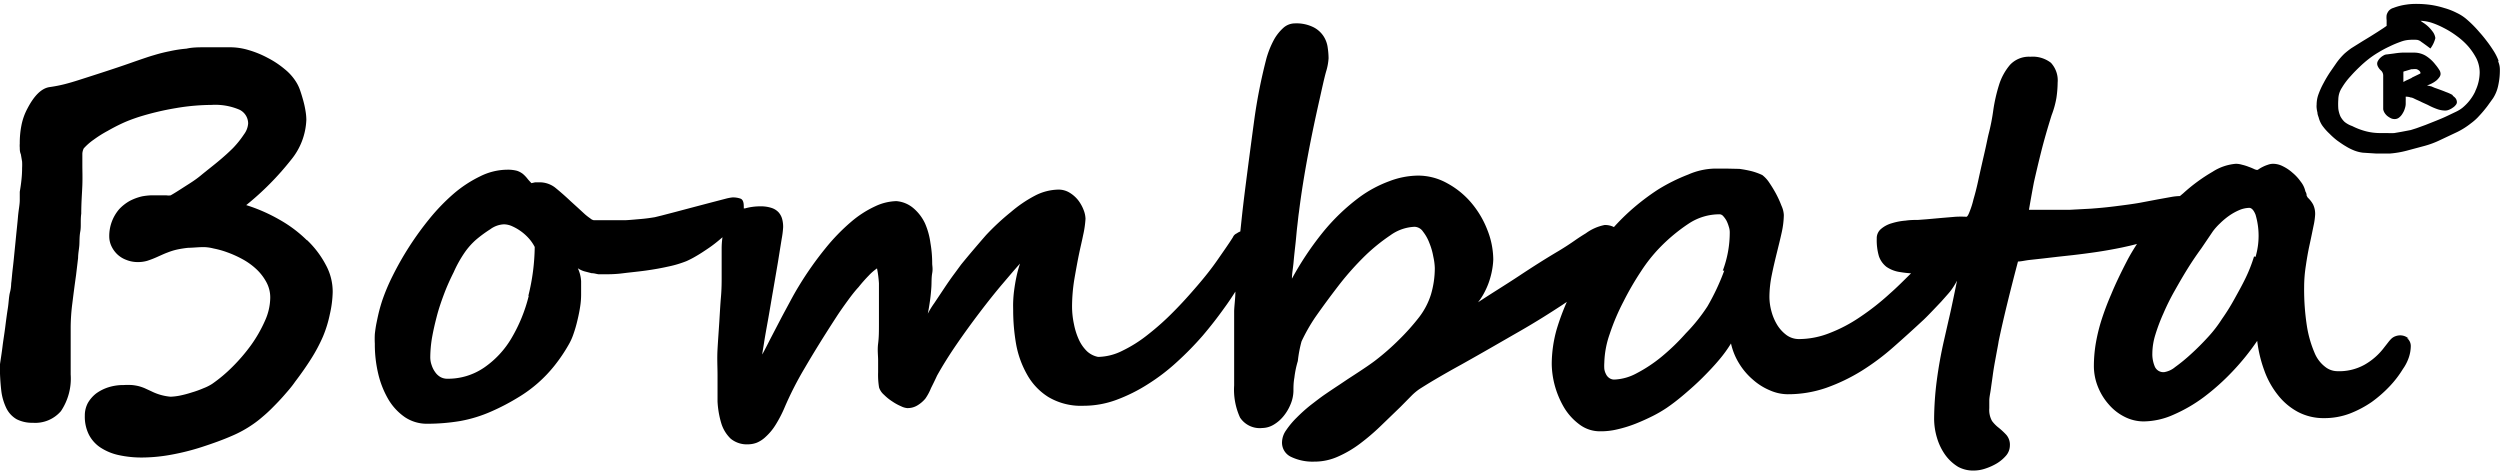 <svg width="500" height="95" id="Layer_1" data-name="Layer 1" xmlns="http://www.w3.org/2000/svg" viewBox="0 0 182.15 34.02"><path d="M23.53,18.22a9.4,9.4,0,0,0-2-1.5,12.16,12.16,0,0,0-2.42-1.06,20.73,20.73,0,0,0,3.26-3.29,4.88,4.88,0,0,0,1.12-2.92,4,4,0,0,0-.06-.65,7,7,0,0,0-.16-.74c-.07-.25-.14-.49-.22-.72a2.92,2.92,0,0,0-.26-.58,3.7,3.7,0,0,0-.87-1,6.62,6.62,0,0,0-1.25-.83,7.09,7.09,0,0,0-1.4-.57,4.71,4.71,0,0,0-1.32-.2c-.65,0-1.24,0-1.76,0s-1,0-1.43.1a9.21,9.21,0,0,0-1.24.19,11.38,11.38,0,0,0-1.15.29c-.29.08-.88.28-1.79.6s-2.14.72-3.71,1.22c-.31.1-.65.2-1,.29a10.28,10.28,0,0,1-1.08.21q-.87.12-1.62,1.56a4.33,4.33,0,0,0-.43,1.19,6.57,6.57,0,0,0-.13,1.37,1.66,1.66,0,0,0,0,.29c0,.14,0,.3.08.49l.09.53a4.23,4.23,0,0,1,0,.47c0,.19,0,.76-.17,1.73,0,.06,0,.26,0,.6s-.09.74-.13,1.22-.1,1-.15,1.52-.1,1-.15,1.51-.1.87-.13,1.2-.05.53-.06.58,0,.34-.09.68-.09.74-.16,1.18-.13.9-.19,1.38-.14.94-.19,1.35-.1.74-.14,1-.06.41-.06.42a15.93,15.93,0,0,0,.1,1.82,4,4,0,0,0,.38,1.32,1.89,1.89,0,0,0,.74.79,2.48,2.48,0,0,0,1.18.26,2.47,2.47,0,0,0,2.05-.85A4.26,4.26,0,0,0,6.32,28V24.53a14.22,14.22,0,0,1,.12-1.71c.08-.65.17-1.34.27-2.05l.15-1.26c0-.32.07-.64.09-.93s0-.63.07-1,0-.77.07-1.3c0-.81.06-1.51.08-2.08s0-1.06,0-1.43,0-.66,0-.86a1,1,0,0,1,.1-.38A4.26,4.26,0,0,1,8,10.89,8.38,8.38,0,0,1,9,10.26c.35-.2.71-.39,1.1-.57s.78-.32,1.17-.45A20.32,20.32,0,0,1,14,8.59a15.74,15.74,0,0,1,2.57-.23,4.49,4.49,0,0,1,2.05.35,1.12,1.12,0,0,1,.63,1,1.48,1.48,0,0,1-.3.79,7,7,0,0,1-.8,1c-.33.33-.7.66-1.11,1s-.83.66-1.24,1-.81.58-1.2.83-.71.46-1,.62a1,1,0,0,1-.29,0h-.55l-.64,0a4.78,4.78,0,0,0-.59.07,3.75,3.75,0,0,0-.9.33,3.2,3.2,0,0,0-.77.6,3,3,0,0,0-.73,2,1.67,1.67,0,0,0,.15.68,2,2,0,0,0,.42.6,1.91,1.91,0,0,0,.67.42,2.2,2.2,0,0,0,.86.16,2.39,2.39,0,0,0,.66-.09,6.93,6.93,0,0,0,.77-.3c.25-.11.48-.22.7-.3a4.78,4.78,0,0,1,.7-.22,7.67,7.67,0,0,1,.83-.13c.32,0,.7-.05,1.15-.05a3.22,3.22,0,0,1,.69.1,6.46,6.46,0,0,1,1,.28,7.85,7.85,0,0,1,1.09.49,4.94,4.94,0,0,1,1,.71,3.7,3.7,0,0,1,.74.94,2.33,2.33,0,0,1,.3,1.18,4.17,4.17,0,0,1-.39,1.68,9.89,9.89,0,0,1-1,1.75,13,13,0,0,1-1.37,1.6,10.69,10.69,0,0,1-1.48,1.24A3.42,3.42,0,0,1,16,29a7.26,7.26,0,0,1-.86.31,8,8,0,0,1-.87.23,4.34,4.34,0,0,1-.67.08,3.84,3.84,0,0,1-1.39-.39l-.5-.23a3.26,3.26,0,0,0-.44-.15,3.43,3.43,0,0,0-.48-.08,5.28,5.28,0,0,0-.61,0,3.61,3.61,0,0,0-1.1.16,3.16,3.16,0,0,0-.9.45,2.39,2.39,0,0,0-.61.7,1.93,1.93,0,0,0-.22.93,2.93,2.93,0,0,0,.29,1.36,2.5,2.5,0,0,0,.83.94,3.92,3.92,0,0,0,1.33.56,7.78,7.78,0,0,0,1.75.18,12,12,0,0,0,2.07-.2,17.13,17.13,0,0,0,2.27-.57c.8-.26,1.52-.52,2.16-.8a8.45,8.45,0,0,0,1.56-.86,7.33,7.33,0,0,0,.67-.52,10,10,0,0,0,.77-.71c.27-.27.54-.55.81-.86s.55-.62.81-1c.45-.59.84-1.15,1.18-1.69a11.85,11.85,0,0,0,.85-1.6,8.65,8.65,0,0,0,.5-1.62A7.9,7.9,0,0,0,25.41,22,4.07,4.07,0,0,0,24.9,20a6.94,6.94,0,0,0-1.37-1.8" transform="translate(-1.17 -1.01)"/><path d="M165.4,19.4a10.9,10.9,0,0,1-.61,1.56c-.25.52-.52,1-.83,1.56s-.59,1-.9,1.44a9.26,9.26,0,0,1-1,1.3c-.41.45-.83.87-1.25,1.25a12.22,12.22,0,0,1-1.16.95,1.65,1.65,0,0,1-.8.37.68.68,0,0,1-.67-.38,2.31,2.31,0,0,1-.19-1,4.73,4.73,0,0,1,.22-1.35,13.24,13.24,0,0,1,.59-1.56,16.44,16.44,0,0,1,.81-1.63c.31-.55.62-1.09.95-1.62s.65-1,1-1.48l.84-1.24a4.45,4.45,0,0,1,.52-.58,5.23,5.23,0,0,1,.67-.56,4.1,4.1,0,0,1,.74-.41,2,2,0,0,1,.72-.16c.17,0,.33.17.46.5a5.43,5.43,0,0,1,0,3.07m-38.71,1a16.64,16.64,0,0,1-1.22,2.6A12.63,12.63,0,0,1,124,25a15.73,15.73,0,0,1-1.77,1.71,10.49,10.49,0,0,1-1.81,1.2,3.71,3.71,0,0,1-1.61.46.62.62,0,0,1-.4-.12.7.7,0,0,1-.23-.28,1.13,1.13,0,0,1-.12-.38,3.24,3.24,0,0,1,0-.44,6.82,6.82,0,0,1,.39-2.09,15.88,15.88,0,0,1,1-2.36,21.17,21.17,0,0,1,1.3-2.24,11.3,11.3,0,0,1,1.32-1.67A12.68,12.68,0,0,1,124.22,17a4.05,4.05,0,0,1,2.27-.67.38.38,0,0,1,.24.14,1.72,1.72,0,0,1,.24.34,2.61,2.61,0,0,1,.16.42,1.25,1.25,0,0,1,.07.4,7.9,7.9,0,0,1-.51,2.81m-87,1.85a11.41,11.41,0,0,1-1.25,3.06,6.74,6.74,0,0,1-2,2.15,4.65,4.65,0,0,1-2.7.81,1,1,0,0,1-.49-.13,1.19,1.19,0,0,1-.38-.36,1.8,1.8,0,0,1-.25-.5,1.7,1.7,0,0,1-.1-.59,9.08,9.08,0,0,1,.12-1.37c.09-.51.2-1,.35-1.58s.33-1.1.54-1.66.45-1.08.7-1.58A8.91,8.91,0,0,1,35,19.15a5.16,5.16,0,0,1,.89-1c.3-.25.62-.49,1-.73a1.8,1.8,0,0,1,1-.36,1.52,1.52,0,0,1,.62.15,3.59,3.59,0,0,1,1.23.92,3,3,0,0,1,.39.58,15.33,15.33,0,0,1-.46,3.54m137,3.14a.93.93,0,0,0-.58-.24,1,1,0,0,0-.38.06.85.85,0,0,0-.29.17,2.18,2.18,0,0,0-.24.27l-.29.37a4.68,4.68,0,0,1-1.44,1.27,3.79,3.79,0,0,1-2,.47,1.44,1.44,0,0,1-.86-.31,2.45,2.45,0,0,1-.77-1,8.24,8.24,0,0,1-.56-1.92,17.41,17.41,0,0,1-.21-2.94,10.26,10.26,0,0,1,.12-1.49c.08-.55.17-1.07.28-1.57s.2-.95.28-1.34a5,5,0,0,0,.12-.82,1.57,1.57,0,0,0-.15-.76,2.05,2.05,0,0,0-.39-.5l-.08-.14c0-.06,0-.16-.09-.31a1.72,1.72,0,0,0-.34-.71,3.36,3.36,0,0,0-.6-.65,3.07,3.07,0,0,0-.7-.47,1.58,1.58,0,0,0-.69-.18,1.09,1.09,0,0,0-.4.07,2.39,2.39,0,0,0-.37.15,2.32,2.32,0,0,0-.28.16.4.4,0,0,1-.13.07.73.73,0,0,1-.23-.07,3.89,3.89,0,0,0-.39-.16,3.37,3.37,0,0,0-.48-.15,1.61,1.61,0,0,0-.46-.07,3.67,3.67,0,0,0-1.69.58,12.48,12.48,0,0,0-2.14,1.57L160,15a4.07,4.07,0,0,0-.6.06l-1,.18-1.32.25c-.5.09-1.12.17-1.84.26s-1.21.13-1.74.17L152,16l-1.44,0H149q.17-1,.36-2c.14-.62.31-1.35.52-2.19s.47-1.74.77-2.7A6.56,6.56,0,0,0,151,7.85a8,8,0,0,0,.09-1.11,1.89,1.89,0,0,0-.49-1.45,2.17,2.17,0,0,0-1.5-.44,1.88,1.88,0,0,0-1.48.59,4.18,4.18,0,0,0-.8,1.46,11.89,11.89,0,0,0-.42,1.85,15,15,0,0,1-.35,1.77c-.05.21-.11.51-.19.88s-.18.79-.28,1.23-.2.89-.3,1.35-.21.88-.32,1.25a6,6,0,0,1-.29.92c-.09.24-.17.36-.23.36a7,7,0,0,0-.8,0l-1.07.09-1,.09-.66.05c-.26,0-.56,0-.9.05a4.59,4.59,0,0,0-1,.19,2.07,2.07,0,0,0-.78.41.88.88,0,0,0-.32.72,4.12,4.12,0,0,0,.16,1.28,1.68,1.68,0,0,0,.55.77,2.33,2.33,0,0,0,1,.38,7.56,7.56,0,0,0,.79.09c-.53.52-1,1-1.56,1.49a18.08,18.08,0,0,1-2.18,1.71A10.81,10.81,0,0,1,134.43,25a6.09,6.09,0,0,1-2.2.42,1.53,1.53,0,0,1-.88-.28,2.65,2.65,0,0,1-.68-.73,3.78,3.78,0,0,1-.43-1,4.06,4.06,0,0,1-.15-1.07,8.11,8.11,0,0,1,.17-1.58c.11-.55.24-1.09.37-1.62s.25-1,.36-1.51a6.28,6.28,0,0,0,.15-1.25,1.85,1.85,0,0,0-.17-.67,7.53,7.53,0,0,0-.4-.88,9.41,9.41,0,0,0-.5-.82,2.24,2.24,0,0,0-.5-.54,4.6,4.6,0,0,0-.77-.28,8.43,8.43,0,0,0-.9-.17L127,13l-.93,0a5.07,5.07,0,0,0-1.89.43A13.21,13.21,0,0,0,122,14.51a16.6,16.6,0,0,0-2.08,1.59,15.86,15.86,0,0,0-1.16,1.16,1.42,1.42,0,0,0-.68-.15,3.45,3.45,0,0,0-1.36.6c-.23.14-.5.31-.8.52s-.69.47-1.17.76c-1,.59-1.94,1.19-2.89,1.82s-2,1.27-3,1.93a4.66,4.66,0,0,0,.55-.89,5.2,5.2,0,0,0,.34-.89,5.66,5.66,0,0,0,.17-.79,5,5,0,0,0,.05-.55,5.93,5.93,0,0,0-.43-2.15,6.91,6.91,0,0,0-1.19-2,6.11,6.11,0,0,0-1.75-1.41,4.34,4.34,0,0,0-2.13-.55,6,6,0,0,0-2.08.41,8.81,8.81,0,0,0-2.15,1.15,14.83,14.83,0,0,0-2.71,2.6,22.41,22.41,0,0,0-2.23,3.35c0-.36.08-.76.12-1.21s.09-.89.14-1.34.08-.88.13-1.29.08-.75.12-1c.17-1.38.4-2.79.67-4.23s.56-2.79.85-4.07c.18-.81.32-1.45.45-1.92a4.14,4.14,0,0,0,.19-1,5.6,5.6,0,0,0-.06-.75,2,2,0,0,0-.29-.83,1.91,1.91,0,0,0-.73-.67,2.78,2.78,0,0,0-1.38-.29,1.26,1.26,0,0,0-.85.34,3.37,3.37,0,0,0-.63.78,6.52,6.52,0,0,0-.4.86c-.1.27-.16.47-.19.58a38.68,38.68,0,0,0-.89,4.51c-.21,1.55-.42,3.14-.63,4.78-.11.87-.21,1.69-.29,2.46l-.09.85,0,0a1.1,1.1,0,0,0-.26.14A.53.53,0,0,0,91,18c-.3.48-.67,1-1.12,1.65s-.93,1.25-1.48,1.89-1.12,1.28-1.74,1.9a18.79,18.79,0,0,1-1.86,1.66,9.77,9.77,0,0,1-1.85,1.17,4.07,4.07,0,0,1-1.77.45,1.65,1.65,0,0,1-.81-.41,2.8,2.8,0,0,1-.59-.84,5,5,0,0,1-.36-1.13,6.16,6.16,0,0,1-.14-1.3,12.61,12.61,0,0,1,.17-2c.12-.69.23-1.3.34-1.83s.2-.88.29-1.33a7.31,7.31,0,0,0,.18-1.23v0a1.9,1.9,0,0,0-.14-.64,2.84,2.84,0,0,0-.39-.7,2.34,2.34,0,0,0-.62-.55,1.54,1.54,0,0,0-.8-.23,3.83,3.83,0,0,0-1.73.44,9.36,9.36,0,0,0-1.75,1.19A17.47,17.47,0,0,0,73,17.86c-.59.68-1.2,1.39-1.81,2.14l-.47.64c-.24.32-.49.68-.75,1.07l-.74,1.11a6.09,6.09,0,0,0-.46.75c.06-.29.11-.6.16-.95s.08-.69.1-1,0-.67.06-1,0-.53,0-.71a8.78,8.78,0,0,0-.13-1.5A5.28,5.28,0,0,0,68.57,17a3.26,3.26,0,0,0-.83-1.1,2.18,2.18,0,0,0-1.26-.53,3.82,3.82,0,0,0-1.55.38,7.56,7.56,0,0,0-1.75,1.13,14.45,14.45,0,0,0-1.87,1.93,24.42,24.42,0,0,0-1.93,2.74c-.16.26-.37.62-.61,1.07s-.5.92-.76,1.42l-.74,1.42c-.23.46-.42.82-.56,1.08,0-.11.06-.4.13-.86s.17-1,.29-1.67.23-1.35.36-2.09l.36-2.1q.16-1,.27-1.68a6.76,6.76,0,0,0,.11-.87,2.22,2.22,0,0,0-.07-.59,1.22,1.22,0,0,0-.25-.48,1.19,1.19,0,0,0-.51-.33,2.49,2.49,0,0,0-.84-.12,4.07,4.07,0,0,0-1.11.15l-.09,0a1.1,1.1,0,0,0,0-.18c0-.29-.08-.47-.23-.53a1.65,1.65,0,0,0-.6-.09,3.49,3.49,0,0,0-.51.1l-1,.26-1.33.35-1.32.35-1,.26-.49.12c-.3.05-.64.1-1,.13s-.75.07-1.14.09l-1.17,0H44.43a.52.52,0,0,1-.25-.13,4,4,0,0,1-.4-.31l-.5-.46-.54-.49c-.39-.37-.77-.7-1.14-1A1.84,1.84,0,0,0,40.45,14l-.29,0-.27.06c-.11-.12-.22-.23-.31-.35a2.36,2.36,0,0,0-.31-.32,1.45,1.45,0,0,0-.43-.23,2.64,2.64,0,0,0-.7-.08,4.48,4.48,0,0,0-2,.49,8.91,8.91,0,0,0-1.94,1.28,14.62,14.62,0,0,0-1.76,1.83,22.41,22.41,0,0,0-2.67,4.15A14.29,14.29,0,0,0,29,22.67c-.06.19-.13.42-.2.69s-.13.56-.19.85-.1.57-.13.85a6.68,6.68,0,0,0,0,.7,9.27,9.27,0,0,0,.25,2.2,6.76,6.76,0,0,0,.74,1.86,4.14,4.14,0,0,0,1.2,1.29,2.87,2.87,0,0,0,1.64.48,14.57,14.57,0,0,0,2.4-.2A10,10,0,0,0,37,30.68a16.05,16.05,0,0,0,1.91-1,9.83,9.83,0,0,0,2.68-2.35,11.6,11.6,0,0,0,1-1.48,4.2,4.2,0,0,0,.36-.79,9.34,9.34,0,0,0,.29-1c.08-.33.15-.67.2-1a5.68,5.68,0,0,0,.07-.85c0-.33,0-.68,0-1a2.51,2.51,0,0,0-.24-.95,1.79,1.79,0,0,0,.46.22l.54.14c.19,0,.36.06.51.08l.37,0c.37,0,.83,0,1.38-.07s1.11-.12,1.69-.2,1.14-.18,1.67-.3a7.94,7.94,0,0,0,1.3-.39,7.2,7.2,0,0,0,.71-.37c.28-.16.58-.36.89-.57s.63-.46.94-.73l.08-.07a5.71,5.71,0,0,0-.06.86c0,.36,0,.72,0,1.06s0,.68,0,1,0,.85-.05,1.42-.08,1.17-.12,1.81-.09,1.29-.13,2,0,1.3,0,1.89,0,1.32,0,1.93a6.64,6.64,0,0,0,.28,1.61,2.61,2.61,0,0,0,.68,1.1,1.86,1.86,0,0,0,1.27.41,1.84,1.84,0,0,0,.63-.12,2.11,2.11,0,0,0,.66-.44,4,4,0,0,0,.69-.83,9,9,0,0,0,.69-1.33,24.5,24.5,0,0,1,1.44-2.82c.63-1.08,1.4-2.33,2.33-3.76.26-.4.53-.78.8-1.15s.53-.71.8-1a11,11,0,0,1,.74-.84,3.73,3.73,0,0,1,.61-.53,8.4,8.4,0,0,1,.14,1.09c0,.44,0,.89,0,1.36s0,1,0,1.56,0,1-.06,1.47,0,.86,0,1.23,0,.65,0,.86a5.5,5.5,0,0,0,.07,1.11,1.19,1.19,0,0,0,.36.53,3.54,3.54,0,0,0,.61.49,3.71,3.71,0,0,0,.64.35,1.23,1.23,0,0,0,.44.13,1.37,1.37,0,0,0,.73-.19,2.28,2.28,0,0,0,.59-.5A3.74,3.74,0,0,0,69,29c.14-.28.29-.58.44-.91.4-.72.88-1.49,1.43-2.29s1.11-1.57,1.68-2.32S73.7,22,74.22,21.39s.94-1.11,1.27-1.47a8.21,8.21,0,0,0-.27,1c-.07.33-.12.65-.16.95s-.06.58-.07.84,0,.46,0,.62a14.45,14.45,0,0,0,.21,2.44A7,7,0,0,0,76,28a4.51,4.51,0,0,0,1.55,1.64,4.64,4.64,0,0,0,2.57.64,6.9,6.9,0,0,0,2.39-.43,11.93,11.93,0,0,0,2.29-1.14,14.54,14.54,0,0,0,2.12-1.62,22.67,22.67,0,0,0,1.88-1.92q.85-1,1.56-2c.31-.42.58-.83.82-1.21,0,.47-.07.93-.09,1.41,0,0,0,.17,0,.44s0,.6,0,1,0,.81,0,1.26,0,.87,0,1.26,0,.73,0,1,0,.43,0,.47a4.89,4.89,0,0,0,.43,2.34,1.72,1.72,0,0,0,1.62.76,1.66,1.66,0,0,0,.81-.23,2.67,2.67,0,0,0,.71-.6,3.34,3.34,0,0,0,.52-.85,2.65,2.65,0,0,0,.23-1c0-.29,0-.61.07-1a7,7,0,0,1,.25-1.2A9,9,0,0,1,96,25.59a12.9,12.9,0,0,1,1-1.76c.63-.9,1.25-1.73,1.84-2.49a21.22,21.22,0,0,1,1.8-2,13.5,13.5,0,0,1,1.83-1.48,3.24,3.24,0,0,1,1.77-.62.77.77,0,0,1,.61.35,3.07,3.07,0,0,1,.46.82,4.79,4.79,0,0,1,.29,1,4.41,4.41,0,0,1,.11.83,6.77,6.77,0,0,1-.28,1.93,5.33,5.33,0,0,1-.85,1.64,16.19,16.19,0,0,1-1.45,1.63A17.83,17.83,0,0,1,101.35,27s-.21.16-.56.4-.82.55-1.41.93l-.64.43c-.29.19-.62.41-1,.67s-.72.53-1.1.82a11.65,11.65,0,0,0-1,.9,6,6,0,0,0-.76.91,1.56,1.56,0,0,0-.3.83A1.14,1.14,0,0,0,95.23,34a3.61,3.61,0,0,0,1.68.35,4.16,4.16,0,0,0,1.75-.37,8,8,0,0,0,1.6-.94,15.93,15.93,0,0,0,1.5-1.28l1.44-1.39.82-.83a4.06,4.06,0,0,1,.59-.49c.27-.17.65-.41,1.16-.71s1.12-.65,1.85-1.05c1.61-.9,3-1.71,4.24-2.42s2.26-1.36,3.13-1.93l.34-.23a17,17,0,0,0-.74,2,9.37,9.37,0,0,0-.36,2.53,6.35,6.35,0,0,0,.21,1.52,6.58,6.58,0,0,0,.66,1.6,4.24,4.24,0,0,0,1.12,1.26,2.47,2.47,0,0,0,1.57.52A5.07,5.07,0,0,0,119,32a9.26,9.26,0,0,0,1.33-.41c.43-.17.85-.36,1.25-.56a9.54,9.54,0,0,0,1-.58c.4-.27.83-.6,1.3-1s.91-.79,1.34-1.22.83-.85,1.19-1.28a9.55,9.55,0,0,0,.88-1.21,4.7,4.7,0,0,0,.6,1.47,4.91,4.91,0,0,0,1,1.17,4.4,4.4,0,0,0,1.22.77,3.26,3.26,0,0,0,1.3.29,8.53,8.53,0,0,0,2.83-.47,13.38,13.38,0,0,0,2.56-1.23A17.5,17.5,0,0,0,139.13,26c.75-.66,1.48-1.32,2.21-2,.23-.22.45-.45.67-.68s.41-.43.59-.62l.47-.53a4.08,4.08,0,0,0,.3-.37,4.72,4.72,0,0,0,.31-.49l.06-.13,0,.07c-.07.37-.16.79-.26,1.27s-.21,1-.33,1.5l-.33,1.45c-.23,1-.41,2-.54,3a22.94,22.94,0,0,0-.19,2.72,4.9,4.9,0,0,0,.21,1.43,4.2,4.2,0,0,0,.6,1.24,3.24,3.24,0,0,0,.94.87A2.3,2.3,0,0,0,145,35a2.67,2.67,0,0,0,.84-.15,4.11,4.11,0,0,0,.85-.39,2.83,2.83,0,0,0,.66-.57,1.15,1.15,0,0,0,.26-.71,1.1,1.1,0,0,0-.25-.77,5.21,5.21,0,0,0-.63-.58,2.55,2.55,0,0,1-.42-.44,1.64,1.64,0,0,1-.2-.93c0-.13,0-.31,0-.56s.07-.52.11-.82.09-.63.14-1,.1-.67.16-1l.16-.87c.05-.26.09-.47.11-.62q.27-1.29.63-2.76t.78-3.06c.22,0,.49-.07.81-.11l1-.11,1.12-.13,1.1-.12c.51-.06,1.07-.13,1.68-.22s1.23-.2,1.86-.33c.37-.08.73-.16,1.1-.26-.27.42-.52.83-.74,1.26-.45.87-.83,1.66-1.13,2.39a19.77,19.77,0,0,0-.75,2,13,13,0,0,0-.4,1.71,10.33,10.33,0,0,0-.12,1.52,4.06,4.06,0,0,0,.3,1.54,4.37,4.37,0,0,0,.8,1.29,3.67,3.67,0,0,0,1.15.89,3.06,3.06,0,0,0,1.39.33,5.44,5.44,0,0,0,2.14-.48,11.07,11.07,0,0,0,2.23-1.29,16.66,16.66,0,0,0,2.1-1.88,17.58,17.58,0,0,0,1.79-2.22,9.42,9.42,0,0,0,.51,2.14,6.21,6.21,0,0,0,1,1.81,4.64,4.64,0,0,0,1.46,1.23,4,4,0,0,0,1.93.45,5.21,5.21,0,0,0,1.84-.33,7.73,7.73,0,0,0,1.61-.85,9.29,9.29,0,0,0,1.32-1.16,7.46,7.46,0,0,0,.94-1.23,3.24,3.24,0,0,0,.45-.89,2.7,2.7,0,0,0,.13-.78.74.74,0,0,0-.3-.61" transform="translate(-1.17 -1.01)"/><path d="M176.89,6.39l-.23.11-.2.09-.18.1c0-.12,0-.24,0-.39s0-.26,0-.36a.64.64,0,0,1,.15-.05l.23-.07.2-.06.1,0a.84.84,0,0,1,.3,0,.85.85,0,0,1,.17.1.47.47,0,0,1,.09.12.51.51,0,0,1,0,.09l-.62.3m3,1.29a2.87,2.87,0,0,0-.52-.24c-.21-.09-.49-.19-.83-.31l-.23-.1L178,6.94a2.09,2.09,0,0,0,.4-.17,1.86,1.86,0,0,0,.31-.21,1.31,1.31,0,0,0,.2-.23.42.42,0,0,0,.08-.22.54.54,0,0,0-.1-.31,3.06,3.06,0,0,0-.27-.37,2.67,2.67,0,0,0-.71-.65,1.65,1.65,0,0,0-.88-.23l-.33,0-.51,0a5.51,5.51,0,0,0-.57.06l-.54.07a.49.49,0,0,0-.25.08,1.06,1.06,0,0,0-.23.17.87.87,0,0,0-.17.22.41.41,0,0,0-.06.2.49.49,0,0,0,.07.24.92.92,0,0,0,.23.28.52.52,0,0,1,.14.38V8.67a.69.69,0,0,0,.09.25,1,1,0,0,0,.19.23,1.45,1.45,0,0,0,.26.17.6.6,0,0,0,.3.07.5.5,0,0,0,.33-.12,1,1,0,0,0,.25-.3,1.28,1.28,0,0,0,.16-.36,1.1,1.1,0,0,0,.06-.32v-.1s0-.11,0-.17a.81.81,0,0,0,0-.16v-.1h.06a1,1,0,0,1,.31.06c.11,0,.24.08.37.14s.28.12.43.2l.44.2a4.75,4.75,0,0,0,.7.31,1.73,1.73,0,0,0,.58.1.7.7,0,0,0,.27-.06,1.17,1.17,0,0,0,.27-.15.78.78,0,0,0,.21-.19.32.32,0,0,0,.09-.2.5.5,0,0,0-.08-.27.8.8,0,0,0-.25-.22" transform="translate(-1.17 -1.01)"/><path d="M181.51,7.39a3.47,3.47,0,0,1-.94,1.19,2.48,2.48,0,0,1-.44.27l-.67.32c-.25.12-.52.23-.79.34l-.78.31-.66.24-.41.13-.68.13-.52.09a3.91,3.91,0,0,1-.49,0h-.58a4.08,4.08,0,0,1-1-.13,4.94,4.94,0,0,1-1-.38A1.81,1.81,0,0,1,172,9.6a1.53,1.53,0,0,1-.31-.41,2.13,2.13,0,0,1-.15-.54,4.75,4.75,0,0,1,0-.69,1.58,1.58,0,0,1,.26-.85,5,5,0,0,1,.65-.86c.21-.24.43-.46.65-.67a8.37,8.37,0,0,1,.67-.58,6.6,6.6,0,0,1,.68-.46,8,8,0,0,1,.82-.44,7.45,7.45,0,0,1,.81-.34,2.12,2.12,0,0,1,.65-.14,3.45,3.45,0,0,1,.55,0,.64.64,0,0,1,.31.15q.21.14.66.48a2.13,2.13,0,0,0,.36-.76,1,1,0,0,0-.22-.5,2.48,2.48,0,0,0-.68-.63l-.1-.07-.08-.06a3.16,3.16,0,0,1,.77.13,5.88,5.88,0,0,1,.92.39,6.45,6.45,0,0,1,.95.59,5.06,5.06,0,0,1,.84.76,4.64,4.64,0,0,1,.6.89,2.37,2.37,0,0,1,.23,1,3.22,3.22,0,0,1-.32,1.36m1.69-2.22a3.89,3.89,0,0,0-.32-.65c-.14-.22-.29-.45-.48-.7s-.37-.48-.58-.71a8.44,8.44,0,0,0-1-1,3.22,3.22,0,0,0-.67-.42,4.81,4.81,0,0,0-.9-.35,6.46,6.46,0,0,0-1-.23A7.59,7.59,0,0,0,177.19,1a4.65,4.65,0,0,0-.69.05,4.19,4.19,0,0,0-.94.24.71.71,0,0,0-.35.22.85.85,0,0,0-.15.3,1.45,1.45,0,0,0,0,.37c0,.13,0,.27,0,.42l-.23.16-.43.28-.54.34-.56.34-.48.3-.32.2a6,6,0,0,0-.52.41,4.84,4.84,0,0,0-.57.66l-.47.68a9.12,9.12,0,0,0-.47.79,5.82,5.82,0,0,0-.37.81,2.21,2.21,0,0,0-.14.77,1.15,1.15,0,0,0,0,.24,2.21,2.21,0,0,0,.06.34c0,.12.05.24.09.36a1.9,1.9,0,0,0,.1.29,1.73,1.73,0,0,0,.25.41,3.84,3.84,0,0,0,.44.48,5.31,5.31,0,0,0,.55.49c.21.15.42.3.63.42a3.82,3.82,0,0,0,.64.32,2.63,2.63,0,0,0,.6.15l.94.06c.32,0,.68,0,1.06,0a6.77,6.77,0,0,0,1.18-.2l1.27-.34a6.52,6.52,0,0,0,1.21-.45l1.21-.57a5.41,5.41,0,0,0,1-.63,4,4,0,0,0,.49-.42c.15-.16.3-.32.44-.49s.27-.33.38-.49l.31-.43a2.71,2.71,0,0,0,.37-.89,5.16,5.16,0,0,0,.13-1.25,1.47,1.47,0,0,0-.12-.54" transform="translate(-1.17 -1.01)"/></svg>